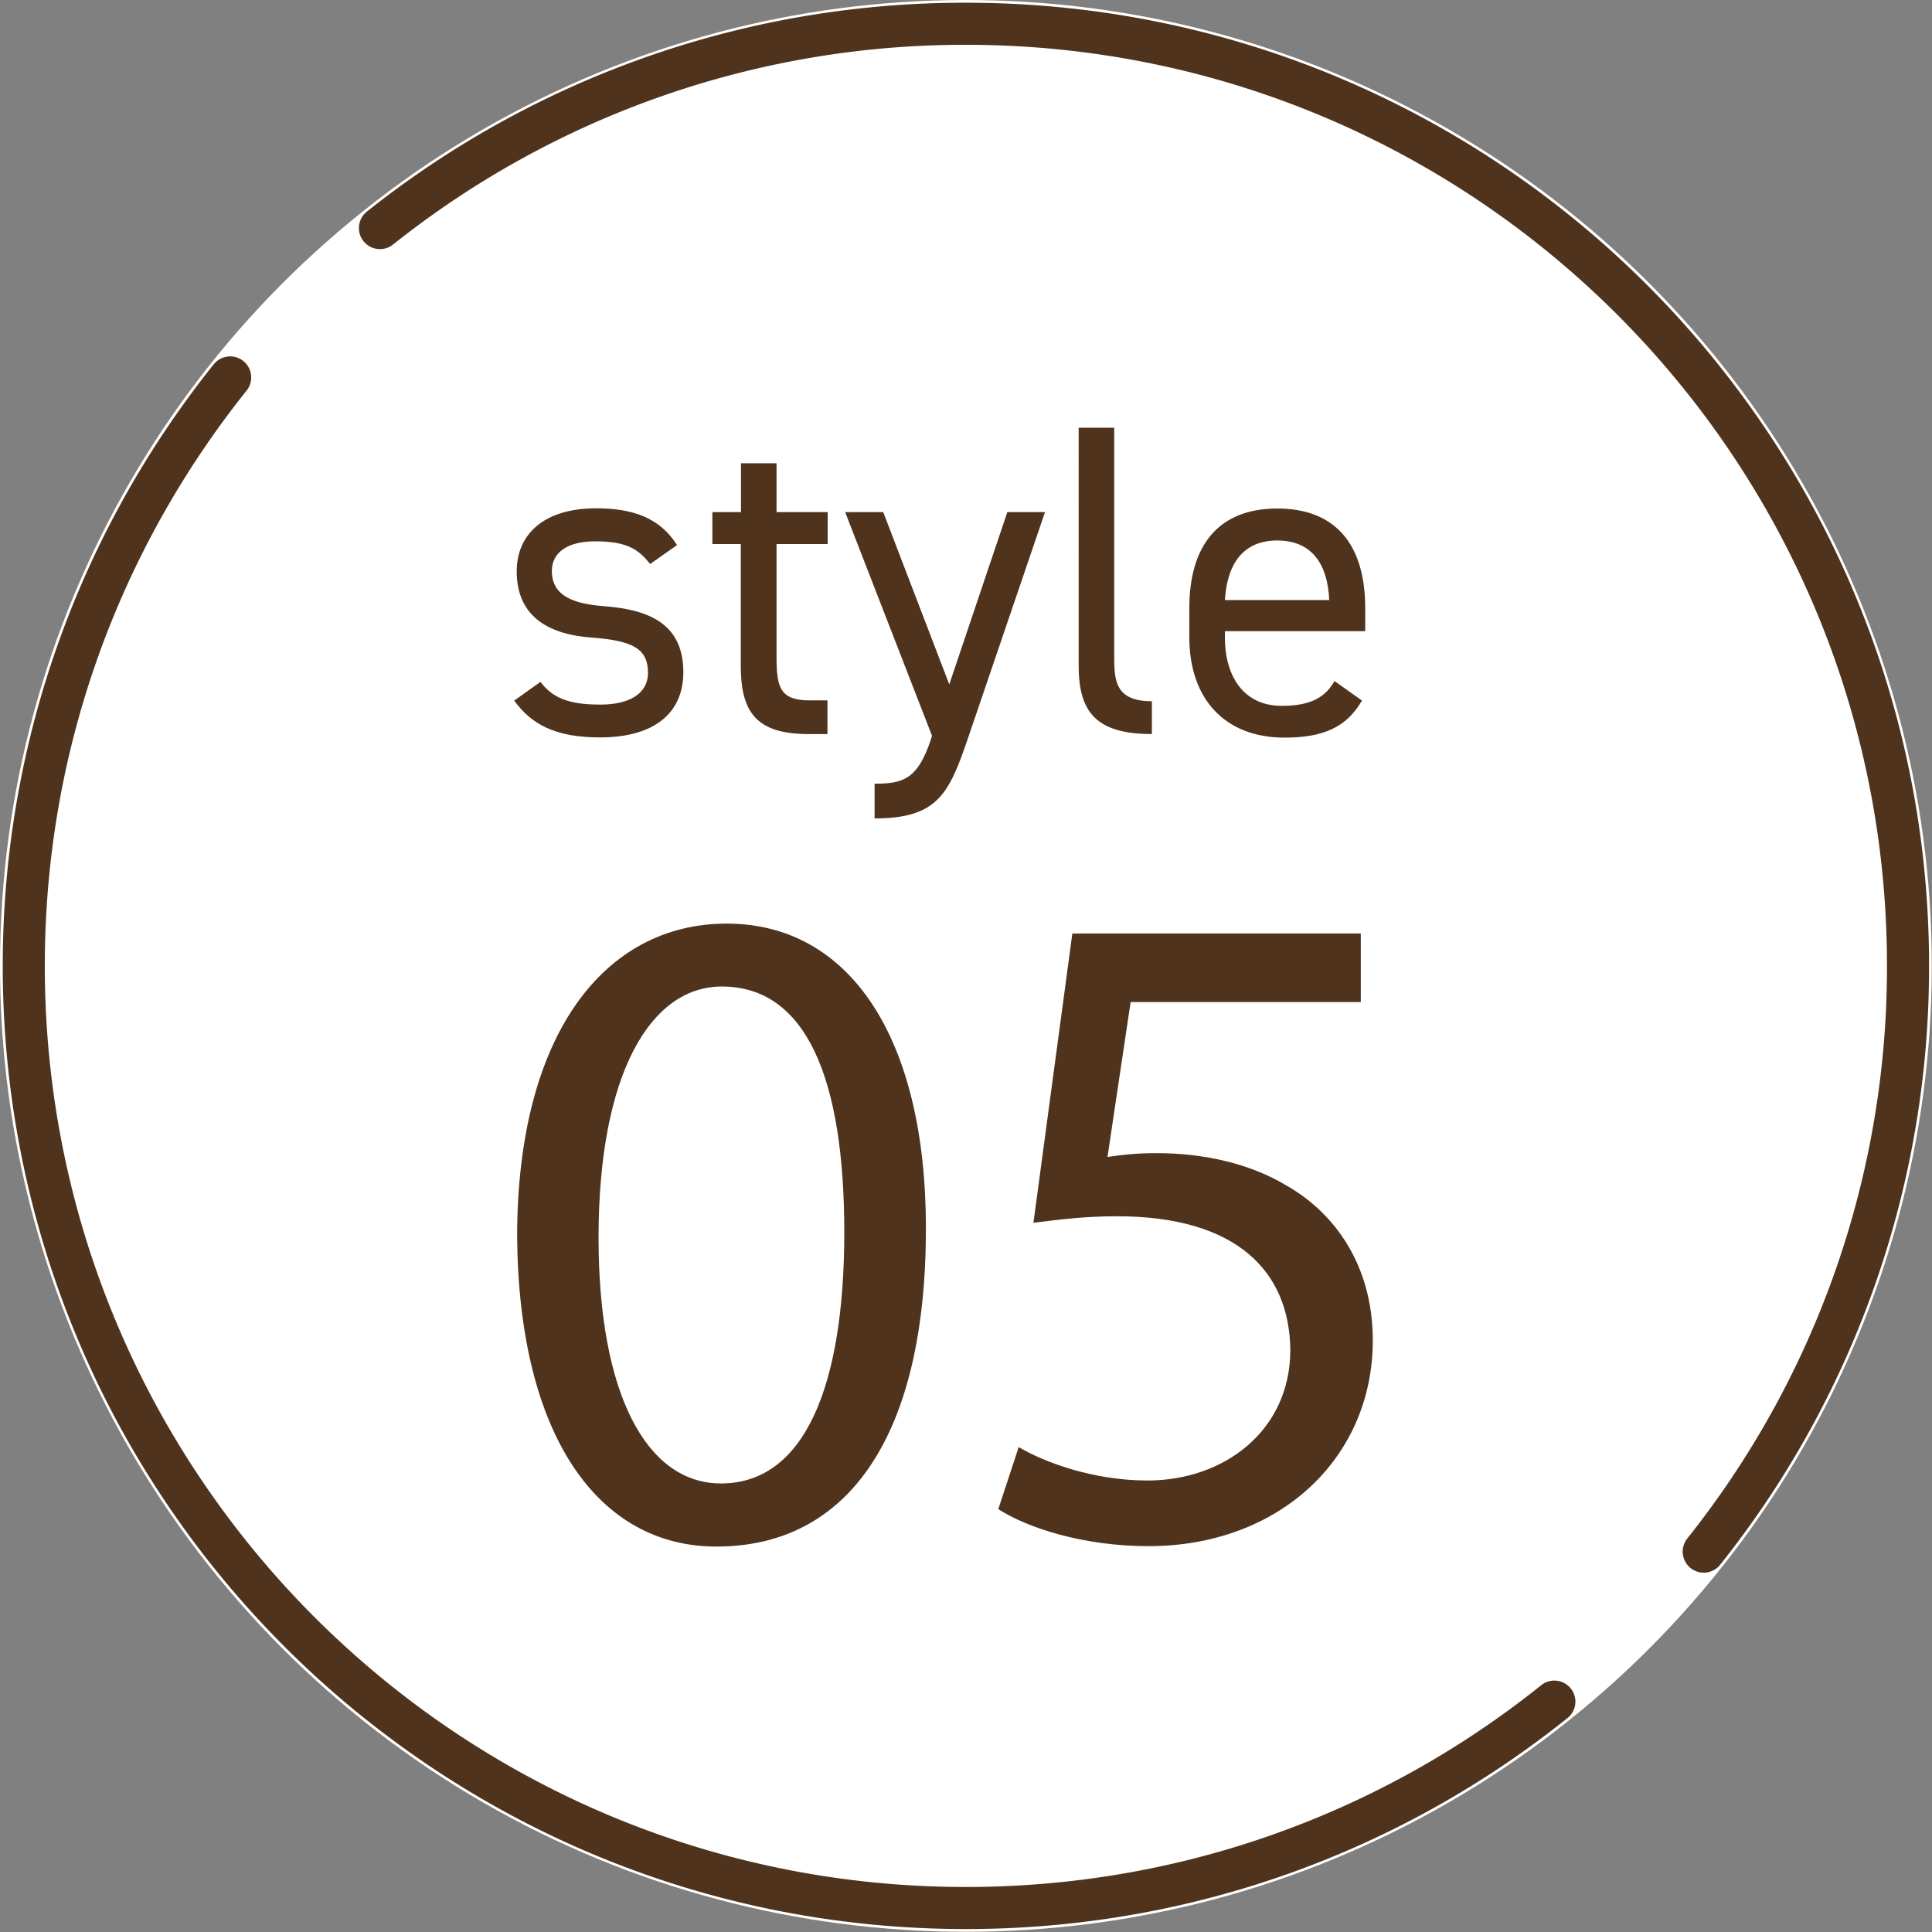 <svg id="_レイヤー_2" data-name="レイヤー 2" xmlns="http://www.w3.org/2000/svg" width="91.83" height="91.83" viewBox="0 0 91.83 91.83"><rect x="0" y="0" width="91.83" height="91.83" fill="#808080" stroke="none"/><defs><style>.cls-2{fill:#4f331c}</style></defs><g id="_レイアウト" data-name="レイアウト"><circle cx="45.91" cy="45.91" r="45.91" fill="#fff"/><path class="cls-2" d="M44.01 58.39c0 9.74-3.61 15.12-9.96 15.12-5.6 0-9.39-5.24-9.47-14.72 0-9.61 4.14-14.89 9.96-14.89s9.47 5.38 9.47 14.5zm-15.56.44c0 7.45 2.29 11.68 5.82 11.68 3.97 0 5.86-4.63 5.86-11.94s-1.81-11.68-5.82-11.68c-3.39 0-5.86 4.14-5.86 11.94zm36.22-11.2H53.74l-1.1 7.36c.66-.09 1.28-.18 2.34-.18 2.2 0 4.41.48 6.17 1.54 2.25 1.28 4.1 3.75 4.1 7.36 0 5.6-4.45 9.78-10.66 9.78-3.13 0-5.77-.88-7.14-1.76l.97-2.95c1.19.71 3.53 1.59 6.12 1.59 3.66 0 6.79-2.38 6.79-6.21-.04-3.7-2.51-6.35-8.24-6.35-1.63 0-2.91.18-3.97.31l1.85-13.75h13.71v3.26z"/><path d="M10.94 17.94c-6.13 7.67-9.81 17.39-9.81 27.97 0 12.36 5.01 23.56 13.11 31.66 8.11 8.11 19.3 13.12 31.67 13.12 10.58 0 20.31-3.67 27.97-9.81m7.1-7.13a44.568 44.568 0 009.71-27.85c0-24.72-20.05-44.77-44.78-44.77a44.59 44.59 0 00-27.85 9.71" fill="none" stroke="#4f331c" stroke-linecap="round" stroke-linejoin="round" stroke-width="2"/><path class="cls-2" d="M30.9 26.81c-.57-.74-1.16-1.08-2.62-1.08-1.25 0-2.05.49-2.05 1.41 0 1.2 1.06 1.56 2.45 1.67 1.98.15 3.8.72 3.8 3.14 0 1.84-1.25 3.1-3.97 3.1-2.15 0-3.27-.65-4.07-1.75l1.25-.89c.57.76 1.33 1.08 2.85 1.08 1.41 0 2.26-.55 2.26-1.5 0-1.14-.68-1.54-2.72-1.69-1.77-.13-3.52-.84-3.52-3.14 0-1.75 1.27-3 3.78-3 1.71 0 3.02.44 3.84 1.75l-1.27.89zm2.97-2.47h1.35v-2.32h1.69v2.32h2.43v1.52h-2.43v5.36c0 1.46.17 2.07 1.58 2.07h.84v1.6h-.91c-2.49 0-3.21-1.06-3.21-3.25v-5.78h-1.35v-1.52zM44.31 35l-4.14-10.66h1.81l3.14 8.19 2.76-8.19h1.79l-3.71 10.89c-.87 2.53-1.44 3.67-4.39 3.67v-1.65c1.39 0 2.05-.23 2.68-2.11l.04-.15zm6.96-14.67h1.69v10.89c0 1.14.06 2.11 1.79 2.11v1.56c-2.66 0-3.48-1.06-3.48-3.25V20.33zm13.47 12.96c-.74 1.29-1.86 1.77-3.69 1.77-2.83 0-4.52-1.84-4.52-4.77V28.9c0-3 1.41-4.73 4.18-4.73s4.18 1.71 4.18 4.73V30h-6.67v.3c0 1.81.87 3.25 2.7 3.25 1.37 0 2.07-.4 2.51-1.18l1.31.93zm-6.52-4.77h4.96c-.08-1.77-.87-2.83-2.47-2.83s-2.38 1.08-2.49 2.83z"/></g></svg>